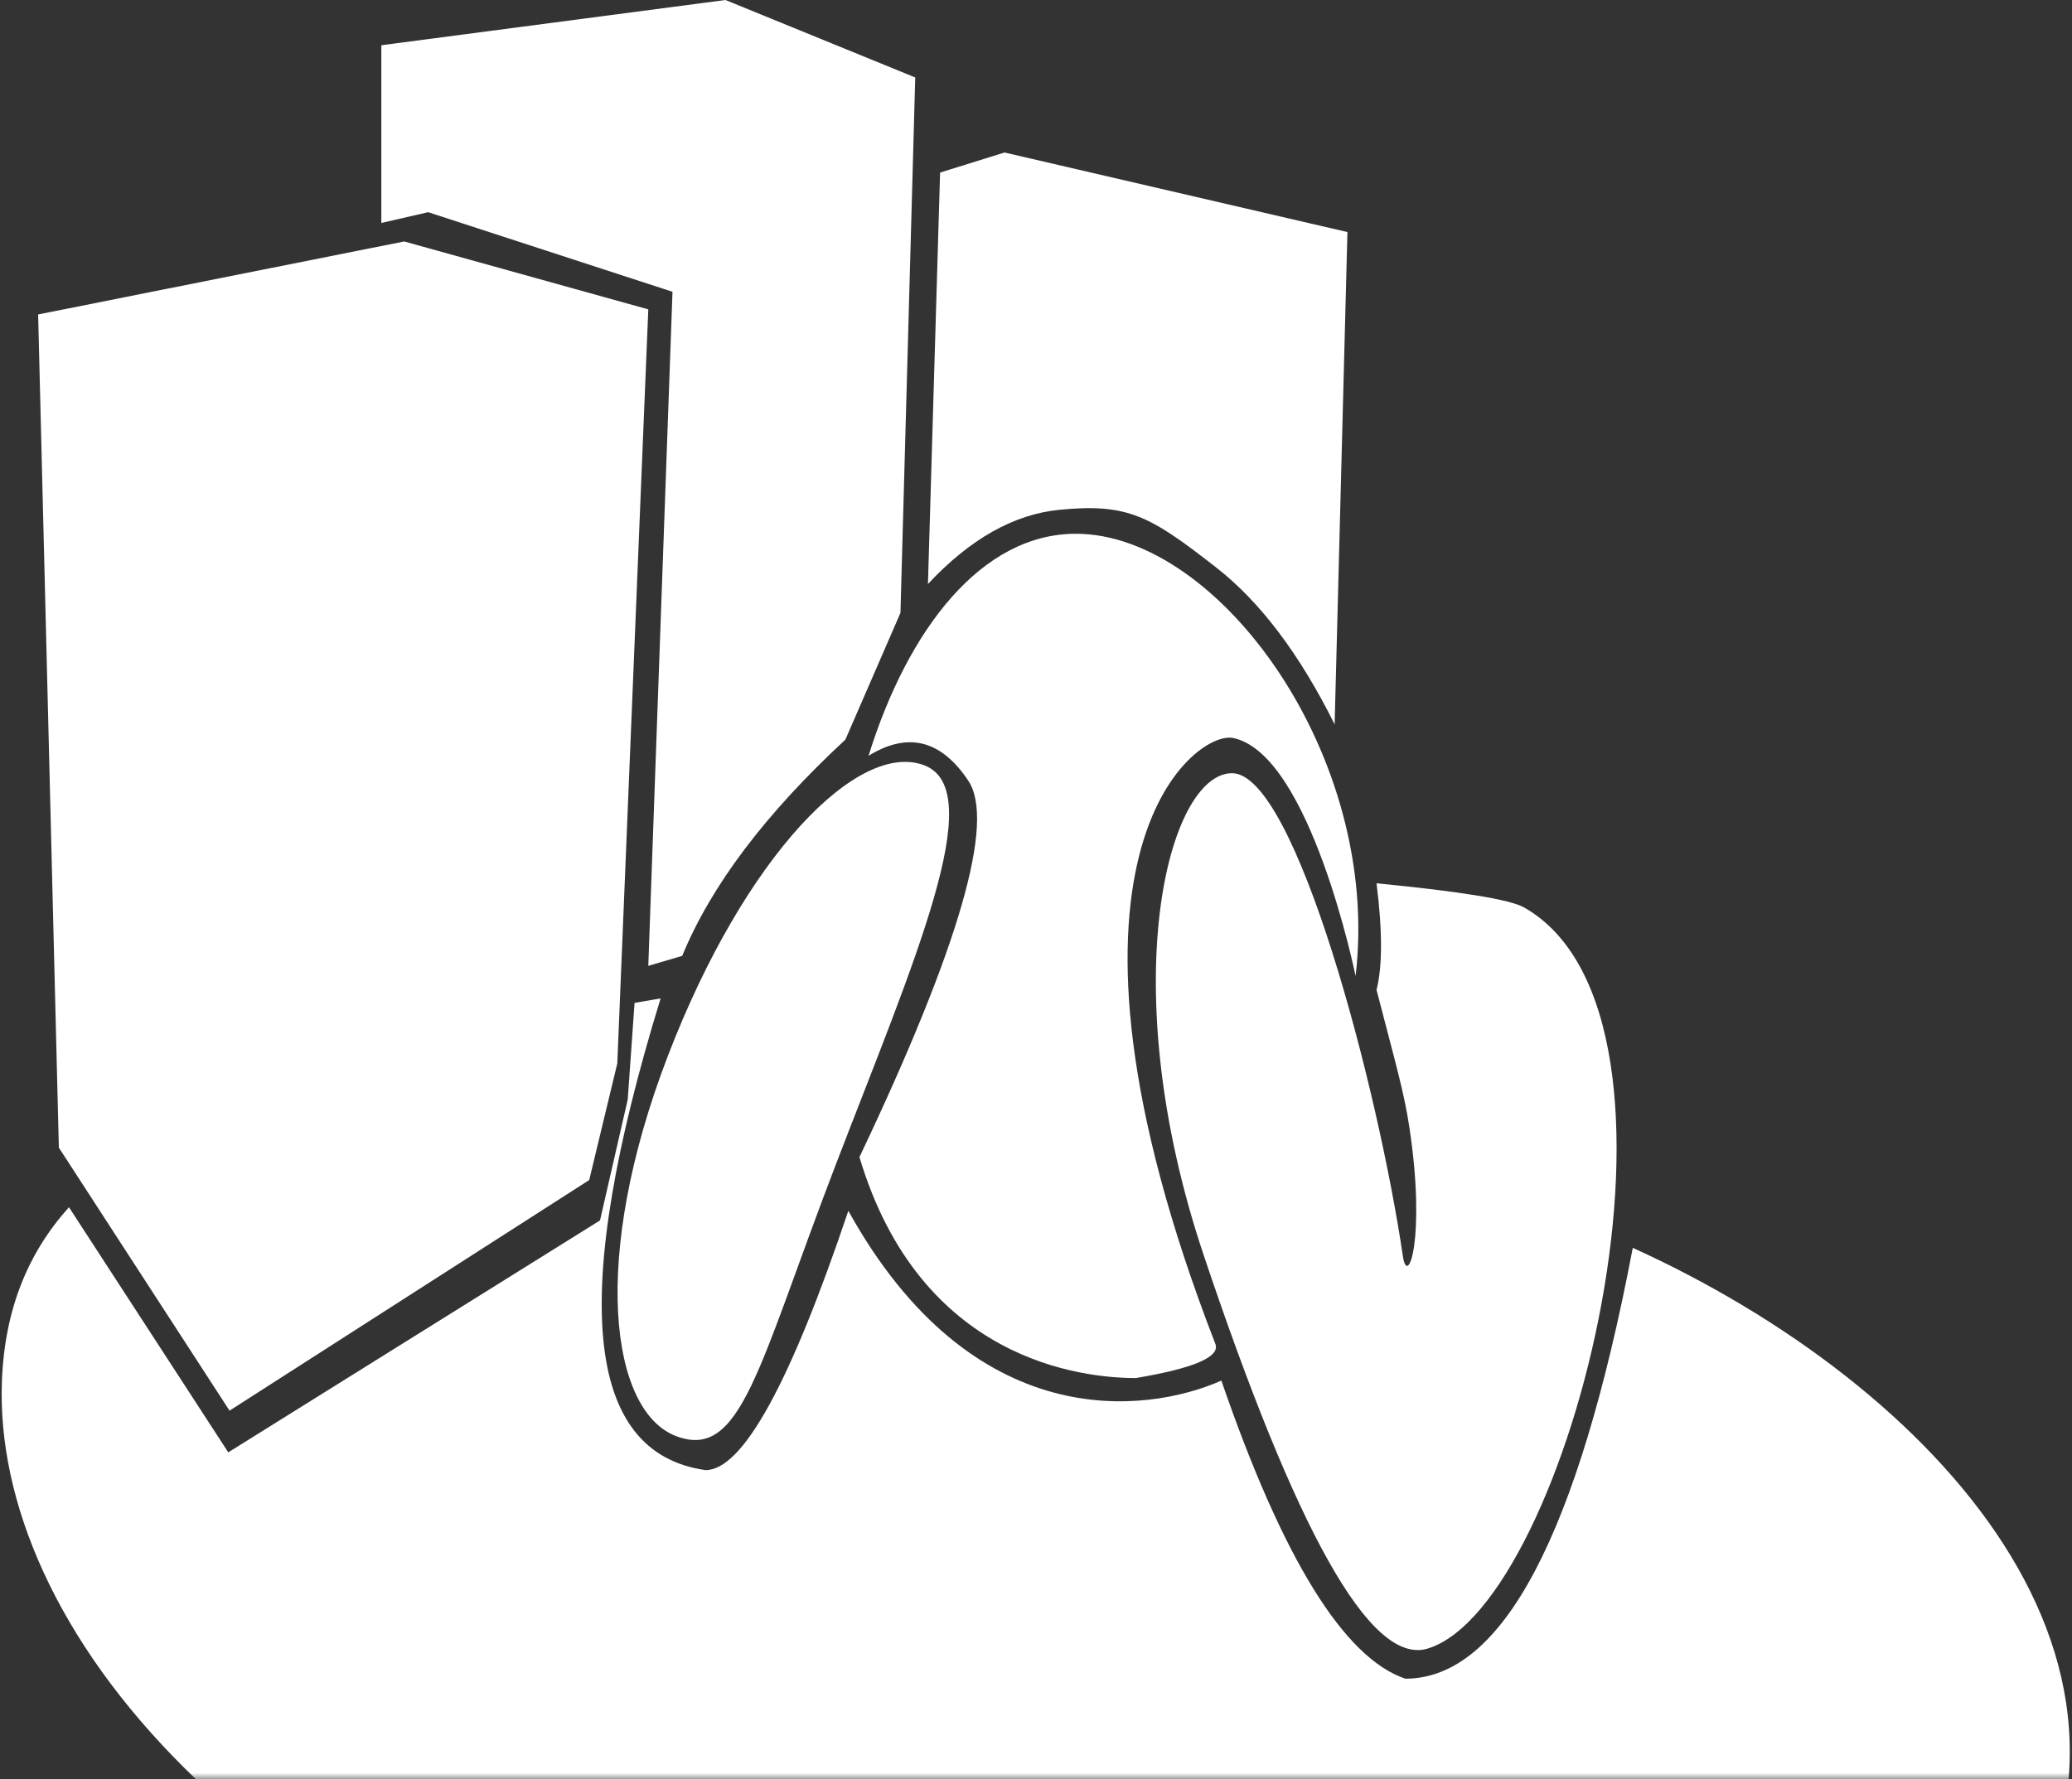 <svg height="140" width="163" xmlns="http://www.w3.org/2000/svg" xmlns:xlink="http://www.w3.org/1999/xlink"><rect width="100%" height="100%" fill="#333333" stroke="none"/><defs><path id="a" d="m0 0h300v300h-300z"/><mask id="b" fill="#fff"><use fill="#fff" fill-rule="evenodd" xlink:href="#a"/></mask></defs><g fill="none" fill-rule="evenodd" transform="translate(-68 -160)"><use fill="none" xlink:href="#a"/><g fill="#fff" mask="url(#b)"><g><path d="m73.425 254.993 12.533 19.288 29.244-18.25 2.18-9.511.538-7.606c.678-.118 1.361-.235 2.05-.353-7.192 23.393-6.014 35.766 3.534 37.118 2.914 0 6.659-6.8 11.233-20.403 9.792 17.676 23.409 15.978 29.346 13.36 4.82 14.007 9.644 21.825 14.473 23.455 7.627 0 13.59-11.3 17.891-33.902 23.67 10.742 44.385 32.974 29.185 55.459-12.118 17.925-53.356 21.196-96.046 10.124s-62.19-36.111-61.434-55.136c.223-5.604 2.035-10.039 5.273-13.643zm3.424-3.128 38.88-12.566c-17.438 3.102-30.811 6.435-38.88 12.566z"/><path d="m157.354 268.435c4.567-.77 6.653-1.665 6.257-2.685-14.8-38.156-1.678-48.314 1.396-47.68 6.074 1.25 9.634 18.73 9.634 18.73 2.037-17.205-10.719-34.8-22.002-34.8-7.39 0-13.19 7.434-16.313 17.472 3.092-1.909 5.709-1.255 7.85 1.962 2.142 3.217-.713 13.089-8.565 29.614 4.778 16.048 17.545 17.387 21.743 17.387z"/><path d="m180.316 289.72c11.195-3.424 22.77-49.703 7.576-58.318-1.088-.617-4.955-1.25-11.602-1.898.468 3.738.468 6.536 0 8.393 1.512 5.838 2.16 8.009 2.59 10.854 1.302 8.636-.139 12.68-.521 10.08-1.934-13.16-8.42-37.99-13.435-37.99s-9.402 16.567-2.217 37.969c7.185 21.401 13.054 32.303 17.61 30.91zm-59.146-16.723c5.147 1.975 6.453-5.397 12.569-21.33 6.116-15.932 12.122-29.47 6.976-31.446-5.146-1.975-14.074 6.971-20.19 22.904s-4.5 27.896.646 29.872zm19.19-32.341 1.71-4.228c2.012 1.96 4.212 3.568 6.598 4.824 2.387 1.257 5.156 2.264 8.308 3.024l.562.847-17.177-4.467z"/></g><path d="m119 184.343-2.438 59.335-2.21 9.177-28.295 18.145-13.427-20.696-1.63-65.56 28.798-5.744z"/><path d="m140 166.096-1.163 42.131-4.334 9.974c-6.289 5.825-10.567 11.496-12.835 17.013l-2.668.786 1.904-53.041-19.221-6.262-3.683.846v-13.983l27.07-3.56zm34 12.164-1.007 38.74c-2.75-5.53-5.858-9.647-9.323-12.35-5.197-4.055-6.928-5.063-12.319-4.536-3.594.351-7.045 2.298-10.351 5.841l.955-32.376 5.069-1.579z"/></g></g></svg>